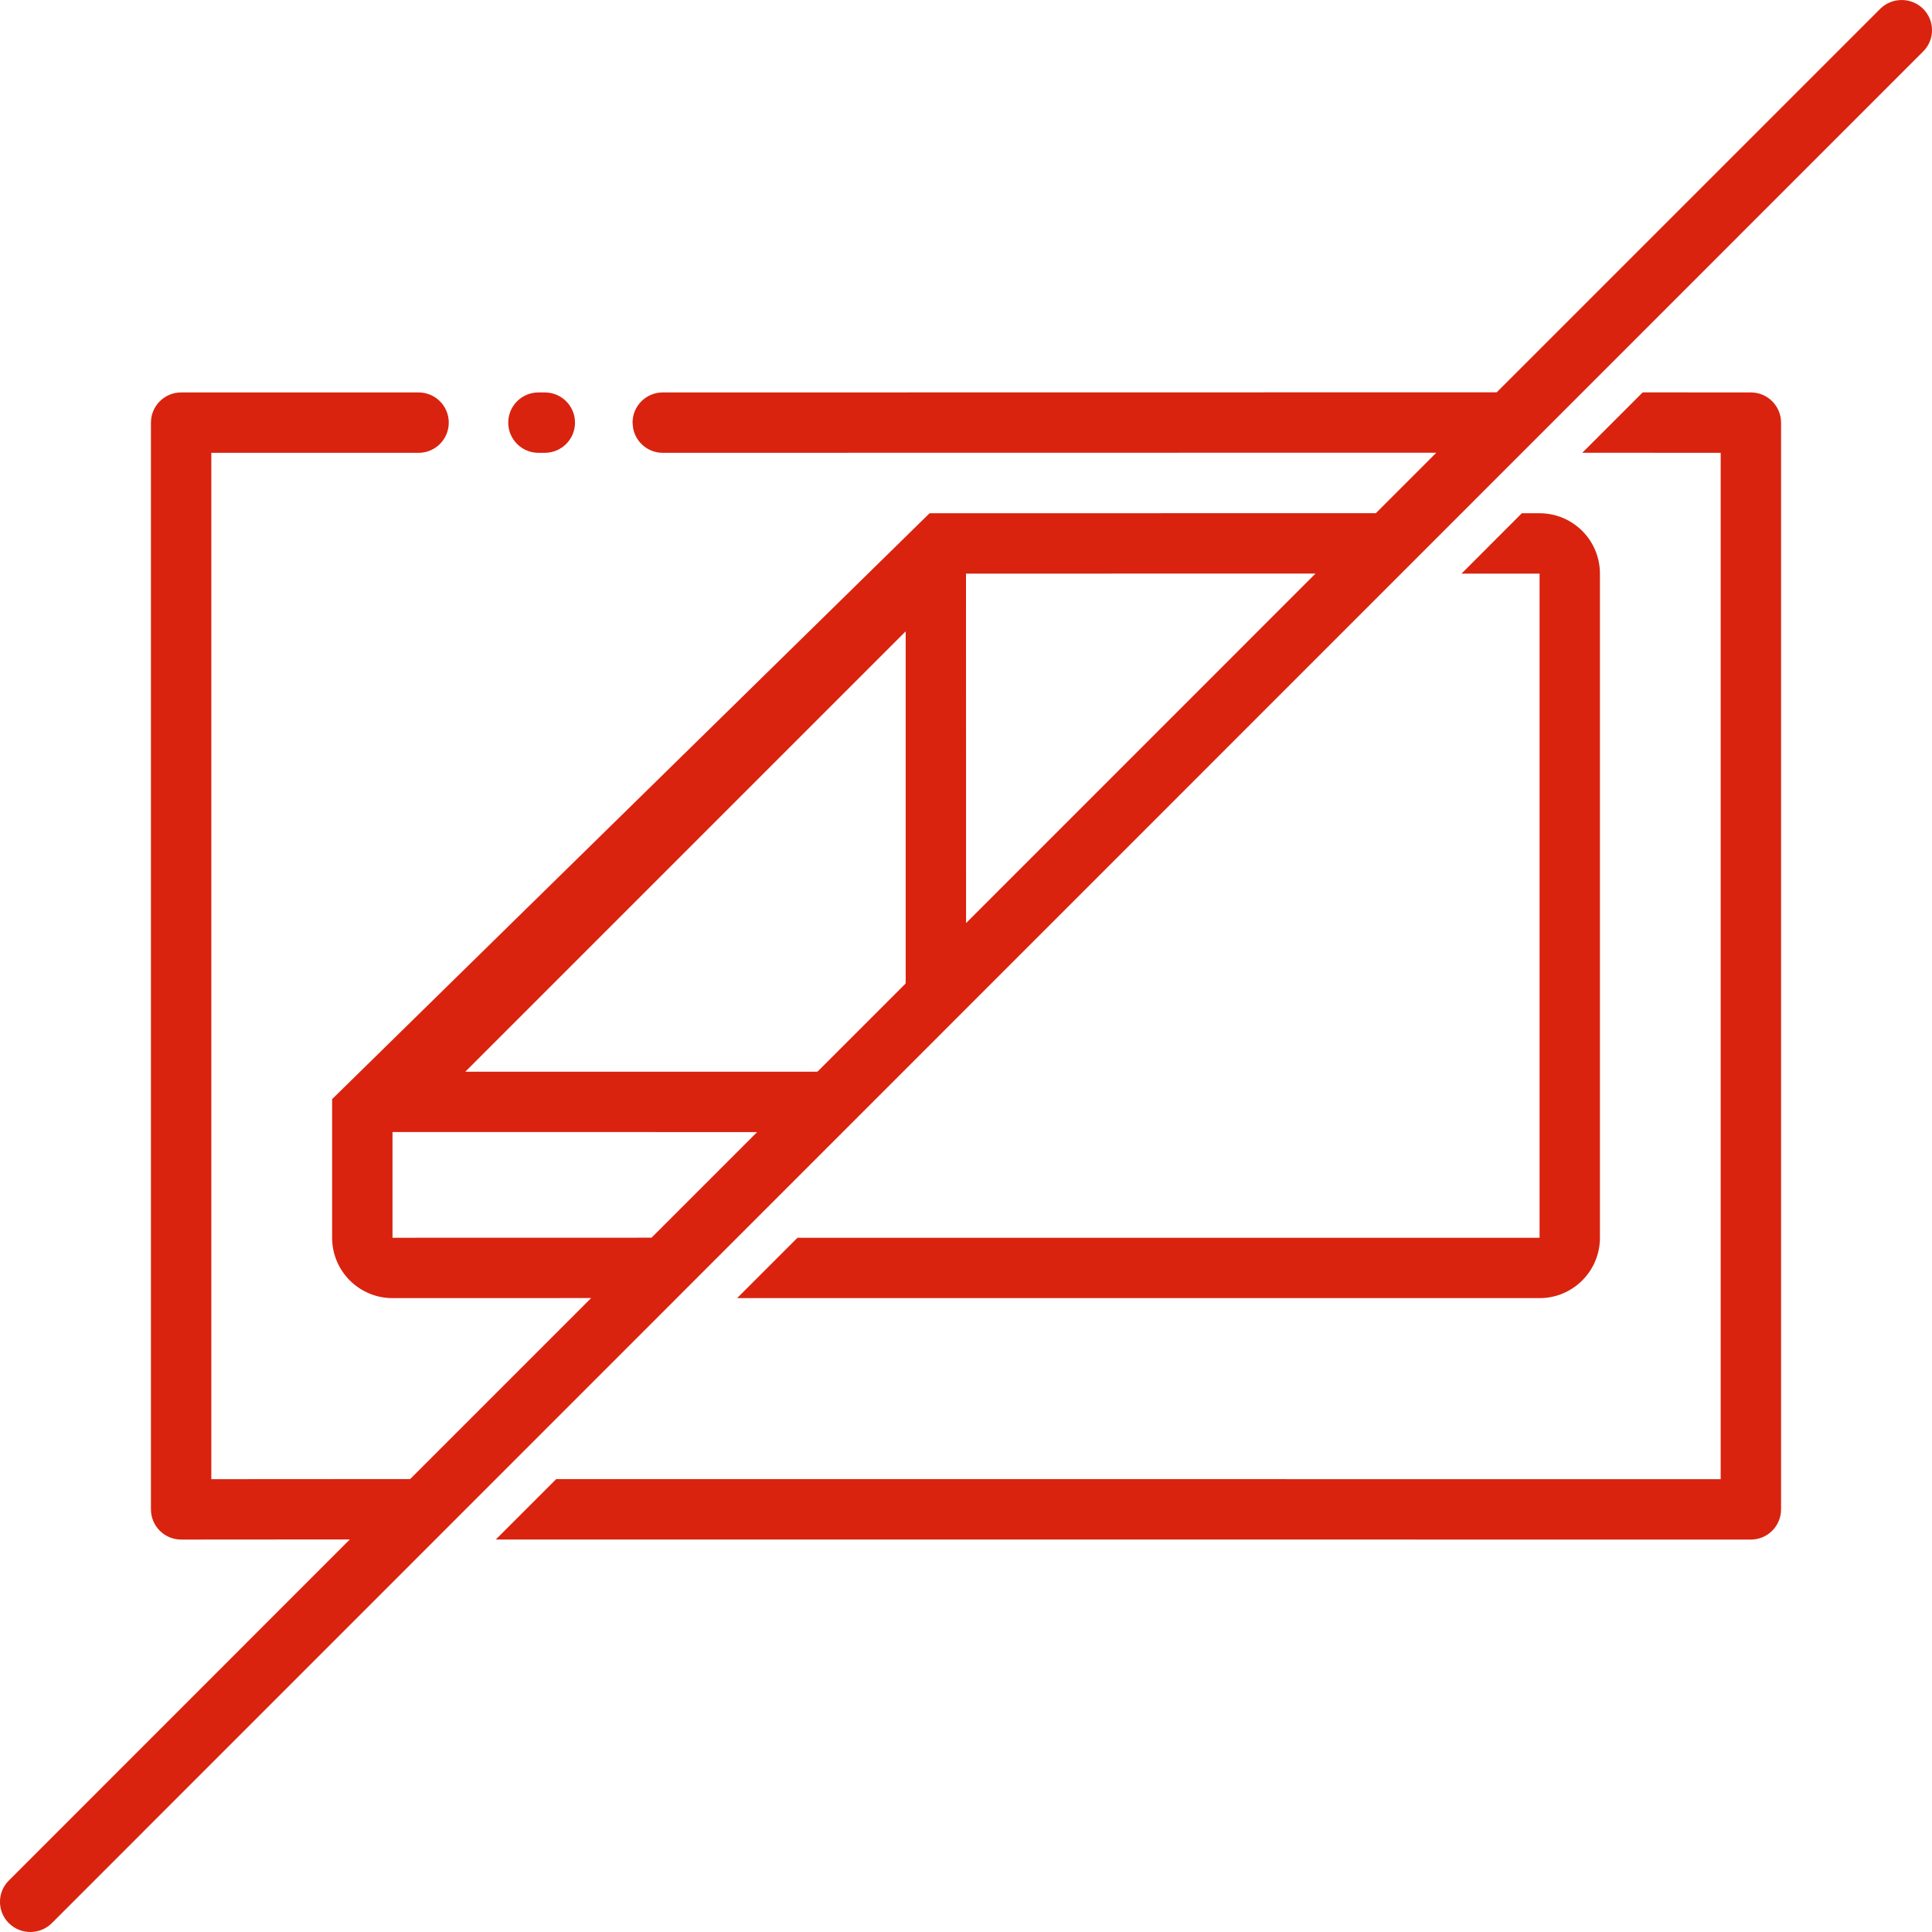 <svg width="32" height="32" viewBox="0 0 32 32" fill="none" xmlns="http://www.w3.org/2000/svg">
<path d="M31.852 0.145C32.049 0.34 32.05 0.657 31.854 0.852L0.86 31.852C0.664 32.048 0.345 32.049 0.148 31.855C-0.049 31.66 -0.05 31.343 0.146 31.148L5.794 25.498L3 25.5C2.724 25.5 2.5 25.276 2.5 25V7C2.5 6.724 2.724 6.5 3 6.5H6.933C7.21 6.5 7.433 6.724 7.433 7C7.433 7.276 7.21 7.5 6.933 7.5H3.5V24.5L6.793 24.498L9.791 21.5L6.501 21.501C5.949 21.501 5.501 21.053 5.501 20.501V18.205L5.651 18.058L15.251 8.644L15.397 8.501L22.788 8.5L23.79 7.498L10.977 7.5C10.732 7.5 10.528 7.323 10.486 7.09L10.477 7C10.477 6.724 10.701 6.5 10.977 6.5L24.79 6.498L31.14 0.148C31.336 -0.048 31.654 -0.049 31.852 0.145ZM27.208 6.499L29 6.5C29.276 6.5 29.5 6.724 29.5 7V25C29.5 25.276 29.276 25.5 29 25.5L8.212 25.499L9.212 24.499L28.5 24.5V7.5L26.208 7.499L27.208 6.499ZM25.206 8.501L25.5 8.501C26.052 8.501 26.5 8.949 26.5 9.501V20.501C26.5 21.053 26.052 21.501 25.5 21.501L12.209 21.501L13.209 20.501L25.5 20.501V9.501L24.207 9.501L25.206 8.501ZM6.501 18.75V20.501L10.791 20.5L12.54 18.751L6.501 18.75ZM15.001 10.457L7.707 17.751H13.501L13.541 17.749L14.999 16.291L15.001 16.251V10.457ZM21.789 9.5L16 9.501L16.001 15.289L21.789 9.5ZM9.024 6.5C9.3 6.5 9.524 6.724 9.524 7C9.524 7.276 9.3 7.5 9.024 7.5H8.918C8.642 7.5 8.418 7.276 8.418 7C8.418 6.724 8.642 6.5 8.918 6.5H9.024Z" fill="#D9230F" data-dynamic-fill="true"/>
</svg>
